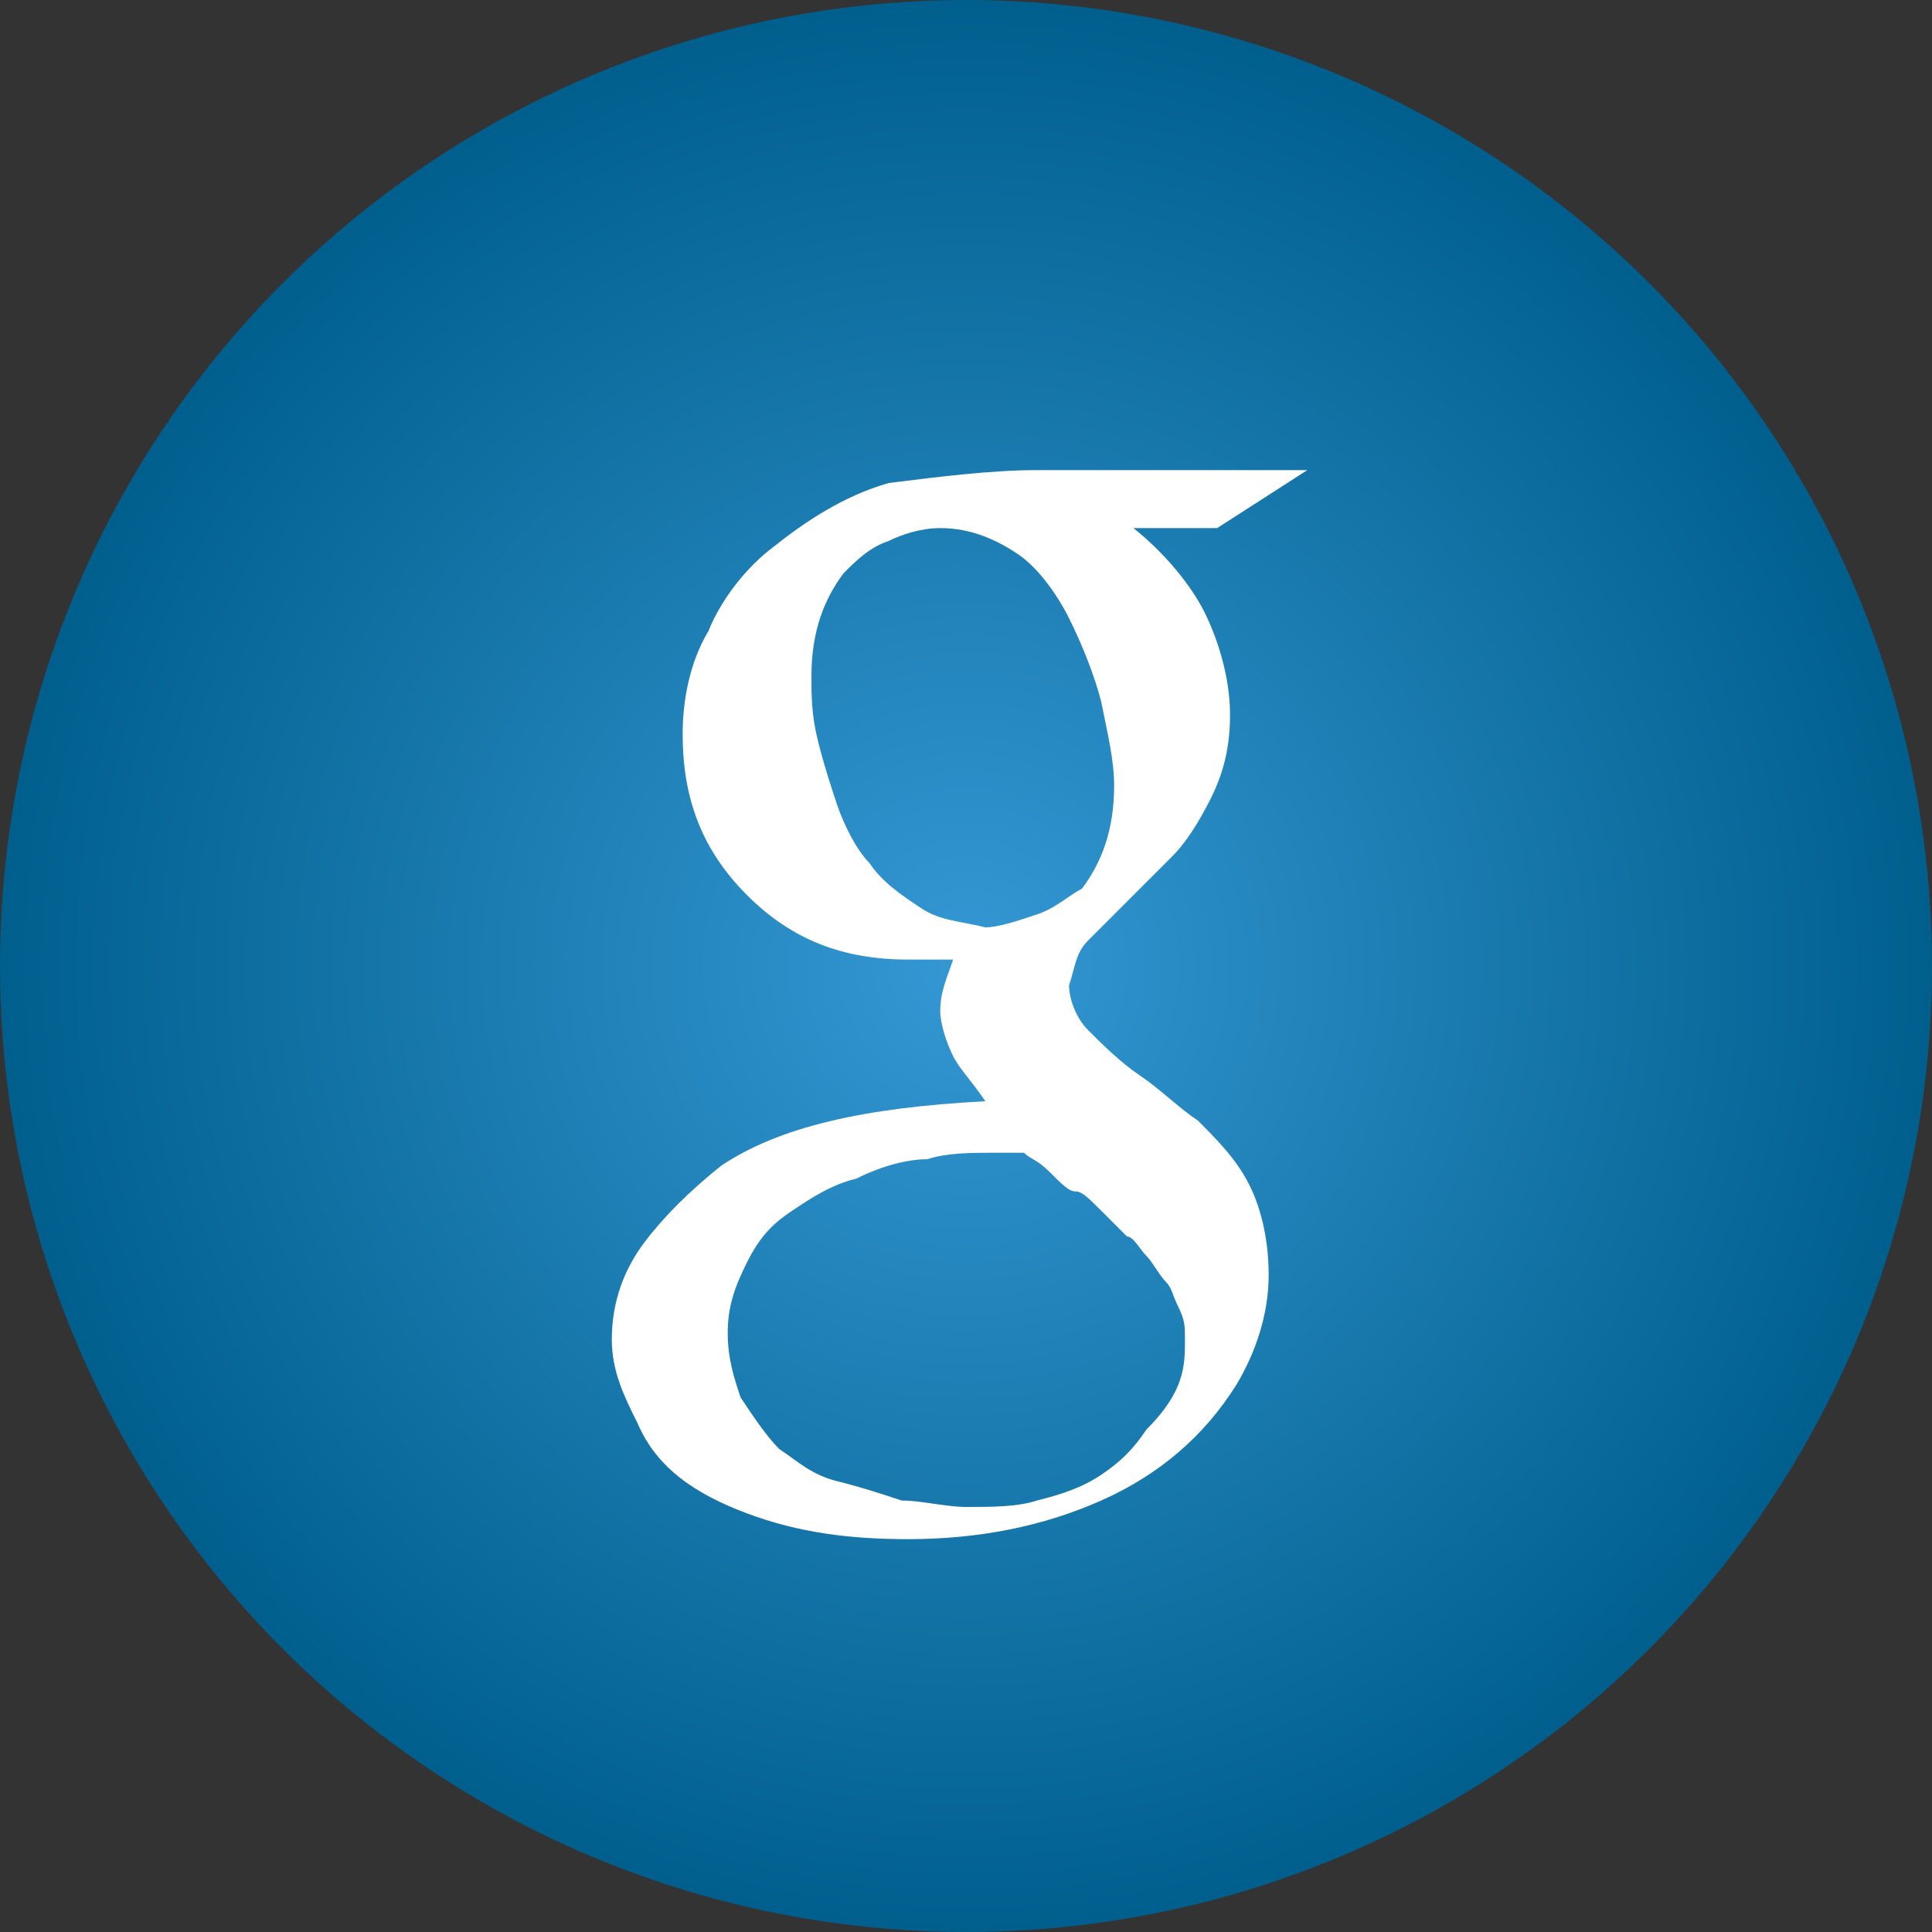 <?xml version="1.0" encoding="utf-8"?>
<!-- Generator: Adobe Illustrator 19.1.0, SVG Export Plug-In . SVG Version: 6.00 Build 0)  -->
<svg version="1.1" id="Layer_1" xmlns="http://www.w3.org/2000/svg" xmlns:xlink="http://www.w3.org/1999/xlink" x="0px" y="0px"
	 viewBox="0 0 30 30" style="enable-background:new 0 0 30 30;" xml:space="preserve">
<rect x="0" y="0" width="30" height="30" fill="#333333" stroke="none"/>
<style type="text/css">
	.st0{fill:url(#SVGID_1_);}
	.st1{fill:#FFFFFF;}
</style>
<radialGradient id="SVGID_1_" cx="15" cy="15" r="15" gradientUnits="userSpaceOnUse">
	<stop  offset="0" style="stop-color:#3598D4"/>
	<stop  offset="1" style="stop-color:#005F8D"/>
</radialGradient>
<circle class="st0" cx="15" cy="15" r="15"/>
<g transform="translate(624 240)">
	<path class="st1" d="M-605.6-219.2c0-0.2,0-0.3-0.1-0.5s-0.1-0.3-0.2-0.4c-0.1-0.1-0.2-0.3-0.3-0.4c-0.1-0.1-0.2-0.3-0.3-0.3
		c-0.1-0.1-0.2-0.2-0.4-0.4s-0.3-0.3-0.4-0.3c-0.1,0-0.2-0.1-0.4-0.3c-0.2-0.2-0.3-0.2-0.4-0.3c-0.1,0-0.3,0-0.5,0
		c-0.3,0-0.7,0-1,0.1c-0.3,0-0.7,0.1-1.1,0.3c-0.4,0.1-0.7,0.3-1,0.5s-0.5,0.4-0.7,0.8s-0.3,0.7-0.3,1.1c0,0.4,0.1,0.7,0.2,1
		c0.2,0.3,0.4,0.6,0.6,0.8c0.3,0.2,0.5,0.4,0.9,0.5s0.7,0.2,1,0.3c0.3,0,0.7,0.1,1,0.1c0.4,0,0.8,0,1.1-0.1c0.4-0.1,0.7-0.2,1-0.4
		s0.5-0.4,0.7-0.7C-605.6-218.4-605.6-218.8-605.6-219.2z M-606.7-227.8c0-0.4-0.1-0.8-0.2-1.3c-0.1-0.4-0.3-0.9-0.5-1.3
		c-0.2-0.4-0.5-0.8-0.8-1s-0.7-0.4-1.2-0.4c-0.3,0-0.6,0.1-0.8,0.2c-0.3,0.1-0.5,0.3-0.7,0.5c-0.3,0.4-0.5,0.9-0.5,1.6
		c0,0.3,0,0.6,0.1,1s0.2,0.7,0.3,1c0.1,0.3,0.3,0.7,0.5,0.9c0.2,0.3,0.5,0.5,0.8,0.7c0.3,0.2,0.6,0.2,1,0.3c0.2,0,0.5-0.1,0.8-0.2
		s0.5-0.3,0.7-0.4C-606.9-226.6-606.7-227.1-606.7-227.8z M-607.9-232.7h4.2l-1.4,0.9h-1.3c0.5,0.4,0.9,0.9,1.1,1.3s0.4,1,0.4,1.6
		c0,0.5-0.1,0.9-0.3,1.3c-0.2,0.4-0.4,0.7-0.6,0.9c-0.2,0.2-0.5,0.5-0.7,0.7s-0.4,0.4-0.6,0.6s-0.2,0.4-0.3,0.7
		c0,0.2,0.1,0.5,0.3,0.7c0.2,0.2,0.5,0.5,0.8,0.7s0.6,0.5,0.9,0.7c0.3,0.3,0.6,0.6,0.8,1c0.2,0.4,0.3,0.9,0.3,1.4
		c0,0.6-0.2,1.2-0.5,1.7c-0.5,0.8-1.2,1.4-2.1,1.8c-0.9,0.4-1.9,0.6-3,0.6c-0.9,0-1.7-0.1-2.5-0.4c-0.8-0.3-1.4-0.7-1.7-1.4
		c-0.2-0.4-0.4-0.8-0.4-1.3c0-0.6,0.2-1.1,0.5-1.5s0.7-0.8,1.2-1.2c0.9-0.6,2.2-0.9,4.1-1c-0.2-0.3-0.4-0.5-0.5-0.7
		c-0.1-0.2-0.2-0.5-0.2-0.7c0-0.3,0.1-0.5,0.2-0.8c-0.3,0-0.5,0-0.7,0c-1,0-1.8-0.3-2.5-1s-1-1.5-1-2.5c0-0.5,0.1-1.1,0.4-1.6
		c0.2-0.5,0.6-1,1-1.3c0.5-0.4,1.1-0.8,1.8-1C-609.4-232.6-608.6-232.7-607.9-232.7z"/>
</g>
</svg>
